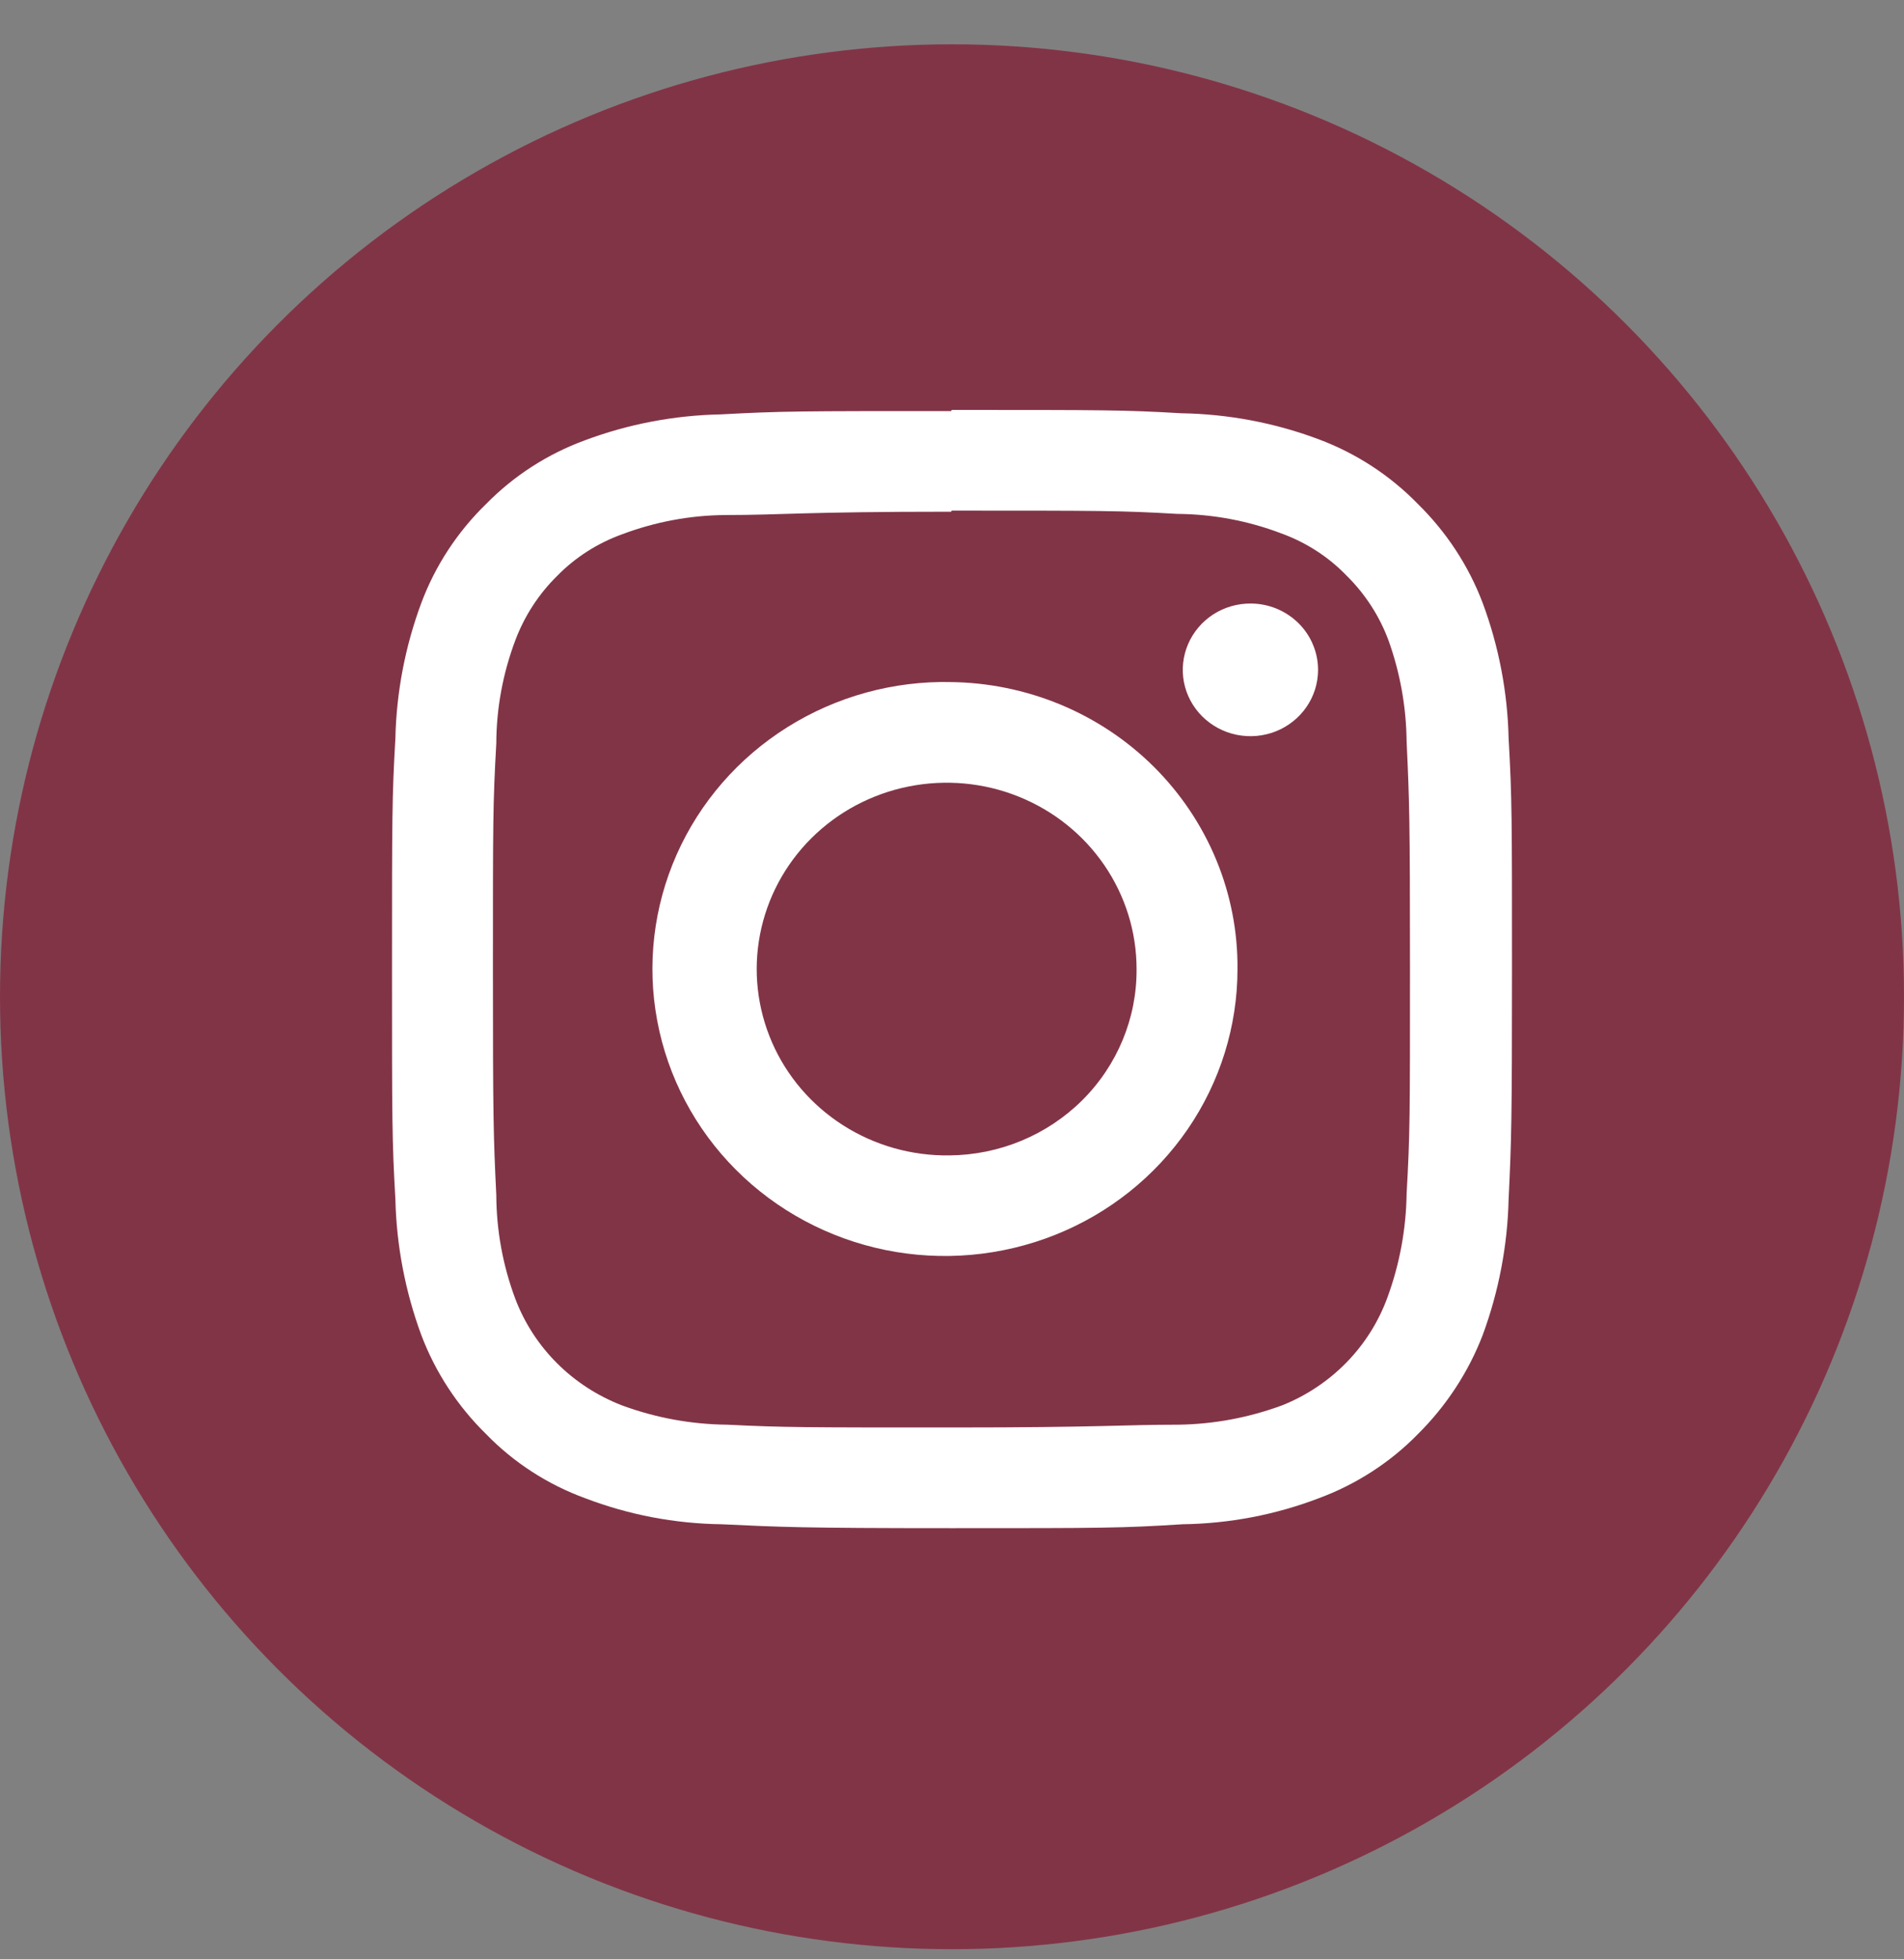<svg width="35" height="36" viewBox="0 0 35 36" fill="none" xmlns="http://www.w3.org/2000/svg">
<rect x="0" y="0" width="35" height="36" fill="#808080" stroke="none"/>
<g clip-path="url(#clip0_16618_1045)">
<circle cx="17.5" cy="18.314" r="17.5" fill="#823447"/>
<path d="M17.495 9.382C20.251 9.382 20.603 9.382 21.639 9.442C22.292 9.447 22.938 9.567 23.546 9.798C24.006 9.963 24.421 10.231 24.758 10.581C25.098 10.918 25.36 11.323 25.525 11.769C25.739 12.367 25.851 12.995 25.857 13.629C25.908 14.716 25.919 15.041 25.919 17.785C25.919 20.528 25.919 20.833 25.857 21.93C25.848 22.582 25.729 23.227 25.504 23.84C25.341 24.286 25.085 24.692 24.751 25.034C24.417 25.375 24.014 25.644 23.567 25.822C22.957 26.047 22.312 26.168 21.66 26.177C20.624 26.177 20.251 26.228 17.515 26.228C14.78 26.228 14.407 26.228 13.371 26.177C12.709 26.171 12.053 26.051 11.433 25.822C10.986 25.649 10.58 25.387 10.243 25.051C9.905 24.715 9.644 24.313 9.475 23.871C9.245 23.259 9.126 22.613 9.123 21.961C9.071 20.884 9.061 20.558 9.061 17.815C9.061 15.072 9.061 14.767 9.123 13.659C9.125 13.011 9.245 12.367 9.475 11.759C9.642 11.317 9.903 10.915 10.242 10.581C10.575 10.241 10.982 9.981 11.433 9.818C12.042 9.588 12.688 9.467 13.34 9.463C14.376 9.463 14.749 9.402 17.484 9.402M17.484 7.553C14.697 7.553 14.376 7.553 13.247 7.614C12.392 7.631 11.548 7.792 10.749 8.091C10.063 8.343 9.444 8.742 8.936 9.26C8.408 9.773 8.001 10.394 7.745 11.078C7.448 11.877 7.287 12.718 7.268 13.568C7.206 14.645 7.206 15.011 7.206 17.805C7.206 20.599 7.206 20.945 7.268 22.032C7.288 22.885 7.449 23.729 7.745 24.531C8.004 25.215 8.411 25.835 8.936 26.35C9.445 26.874 10.069 27.277 10.76 27.529C11.557 27.833 12.402 27.994 13.257 28.006C14.355 28.057 14.708 28.078 17.495 28.078C20.282 28.078 20.603 28.078 21.743 28.006C22.598 27.994 23.443 27.833 24.24 27.529C24.93 27.274 25.553 26.872 26.064 26.35C26.586 25.832 26.992 25.213 27.255 24.531C27.551 23.729 27.712 22.885 27.732 22.032C27.784 20.945 27.794 20.589 27.794 17.805C27.794 15.021 27.794 14.665 27.732 13.568C27.713 12.718 27.552 11.877 27.255 11.078C26.996 10.395 26.589 9.775 26.064 9.26C25.553 8.735 24.93 8.329 24.24 8.071C23.432 7.768 22.577 7.607 21.712 7.593C20.676 7.532 20.292 7.532 17.495 7.532" fill="white"/>
<path d="M17.495 12.532C16.426 12.507 15.375 12.796 14.474 13.361C13.574 13.925 12.865 14.74 12.439 15.701C12.013 16.662 11.888 17.726 12.082 18.757C12.275 19.788 12.777 20.739 13.524 21.489C14.271 22.239 15.229 22.753 16.275 22.967C17.321 23.18 18.409 23.083 19.399 22.688C20.389 22.293 21.236 21.617 21.833 20.747C22.429 19.878 22.748 18.853 22.748 17.805C22.754 17.118 22.621 16.436 22.358 15.8C22.095 15.163 21.706 14.583 21.215 14.093C20.723 13.603 20.138 13.213 19.492 12.945C18.847 12.678 18.154 12.537 17.453 12.532M17.453 21.229C16.761 21.239 16.081 21.047 15.5 20.677C14.919 20.307 14.463 19.776 14.191 19.151C13.919 18.526 13.842 17.836 13.971 17.169C14.1 16.501 14.428 15.886 14.914 15.402C15.4 14.918 16.023 14.587 16.701 14.451C17.38 14.315 18.085 14.379 18.726 14.637C19.367 14.895 19.915 15.333 20.301 15.898C20.687 16.462 20.893 17.126 20.893 17.805C20.899 18.706 20.54 19.573 19.895 20.215C19.25 20.856 18.372 21.221 17.453 21.229Z" fill="white"/>
<path d="M24.229 12.318C24.227 12.559 24.152 12.794 24.014 12.993C23.875 13.193 23.68 13.347 23.452 13.438C23.224 13.528 22.974 13.55 22.733 13.501C22.492 13.452 22.272 13.334 22.099 13.162C21.927 12.991 21.81 12.772 21.764 12.536C21.718 12.299 21.745 12.054 21.841 11.832C21.937 11.61 22.098 11.421 22.303 11.288C22.509 11.156 22.75 11.087 22.996 11.089C23.159 11.09 23.321 11.123 23.471 11.185C23.621 11.248 23.758 11.339 23.872 11.453C23.987 11.567 24.077 11.702 24.138 11.851C24.2 11.999 24.23 12.158 24.229 12.318Z" fill="white"/>
</g>
<defs>
<clipPath id="clip0_16618_1045">
<rect width="35" height="35" fill="white" transform="translate(0 0.813)"/>
</clipPath>
</defs>
</svg>
